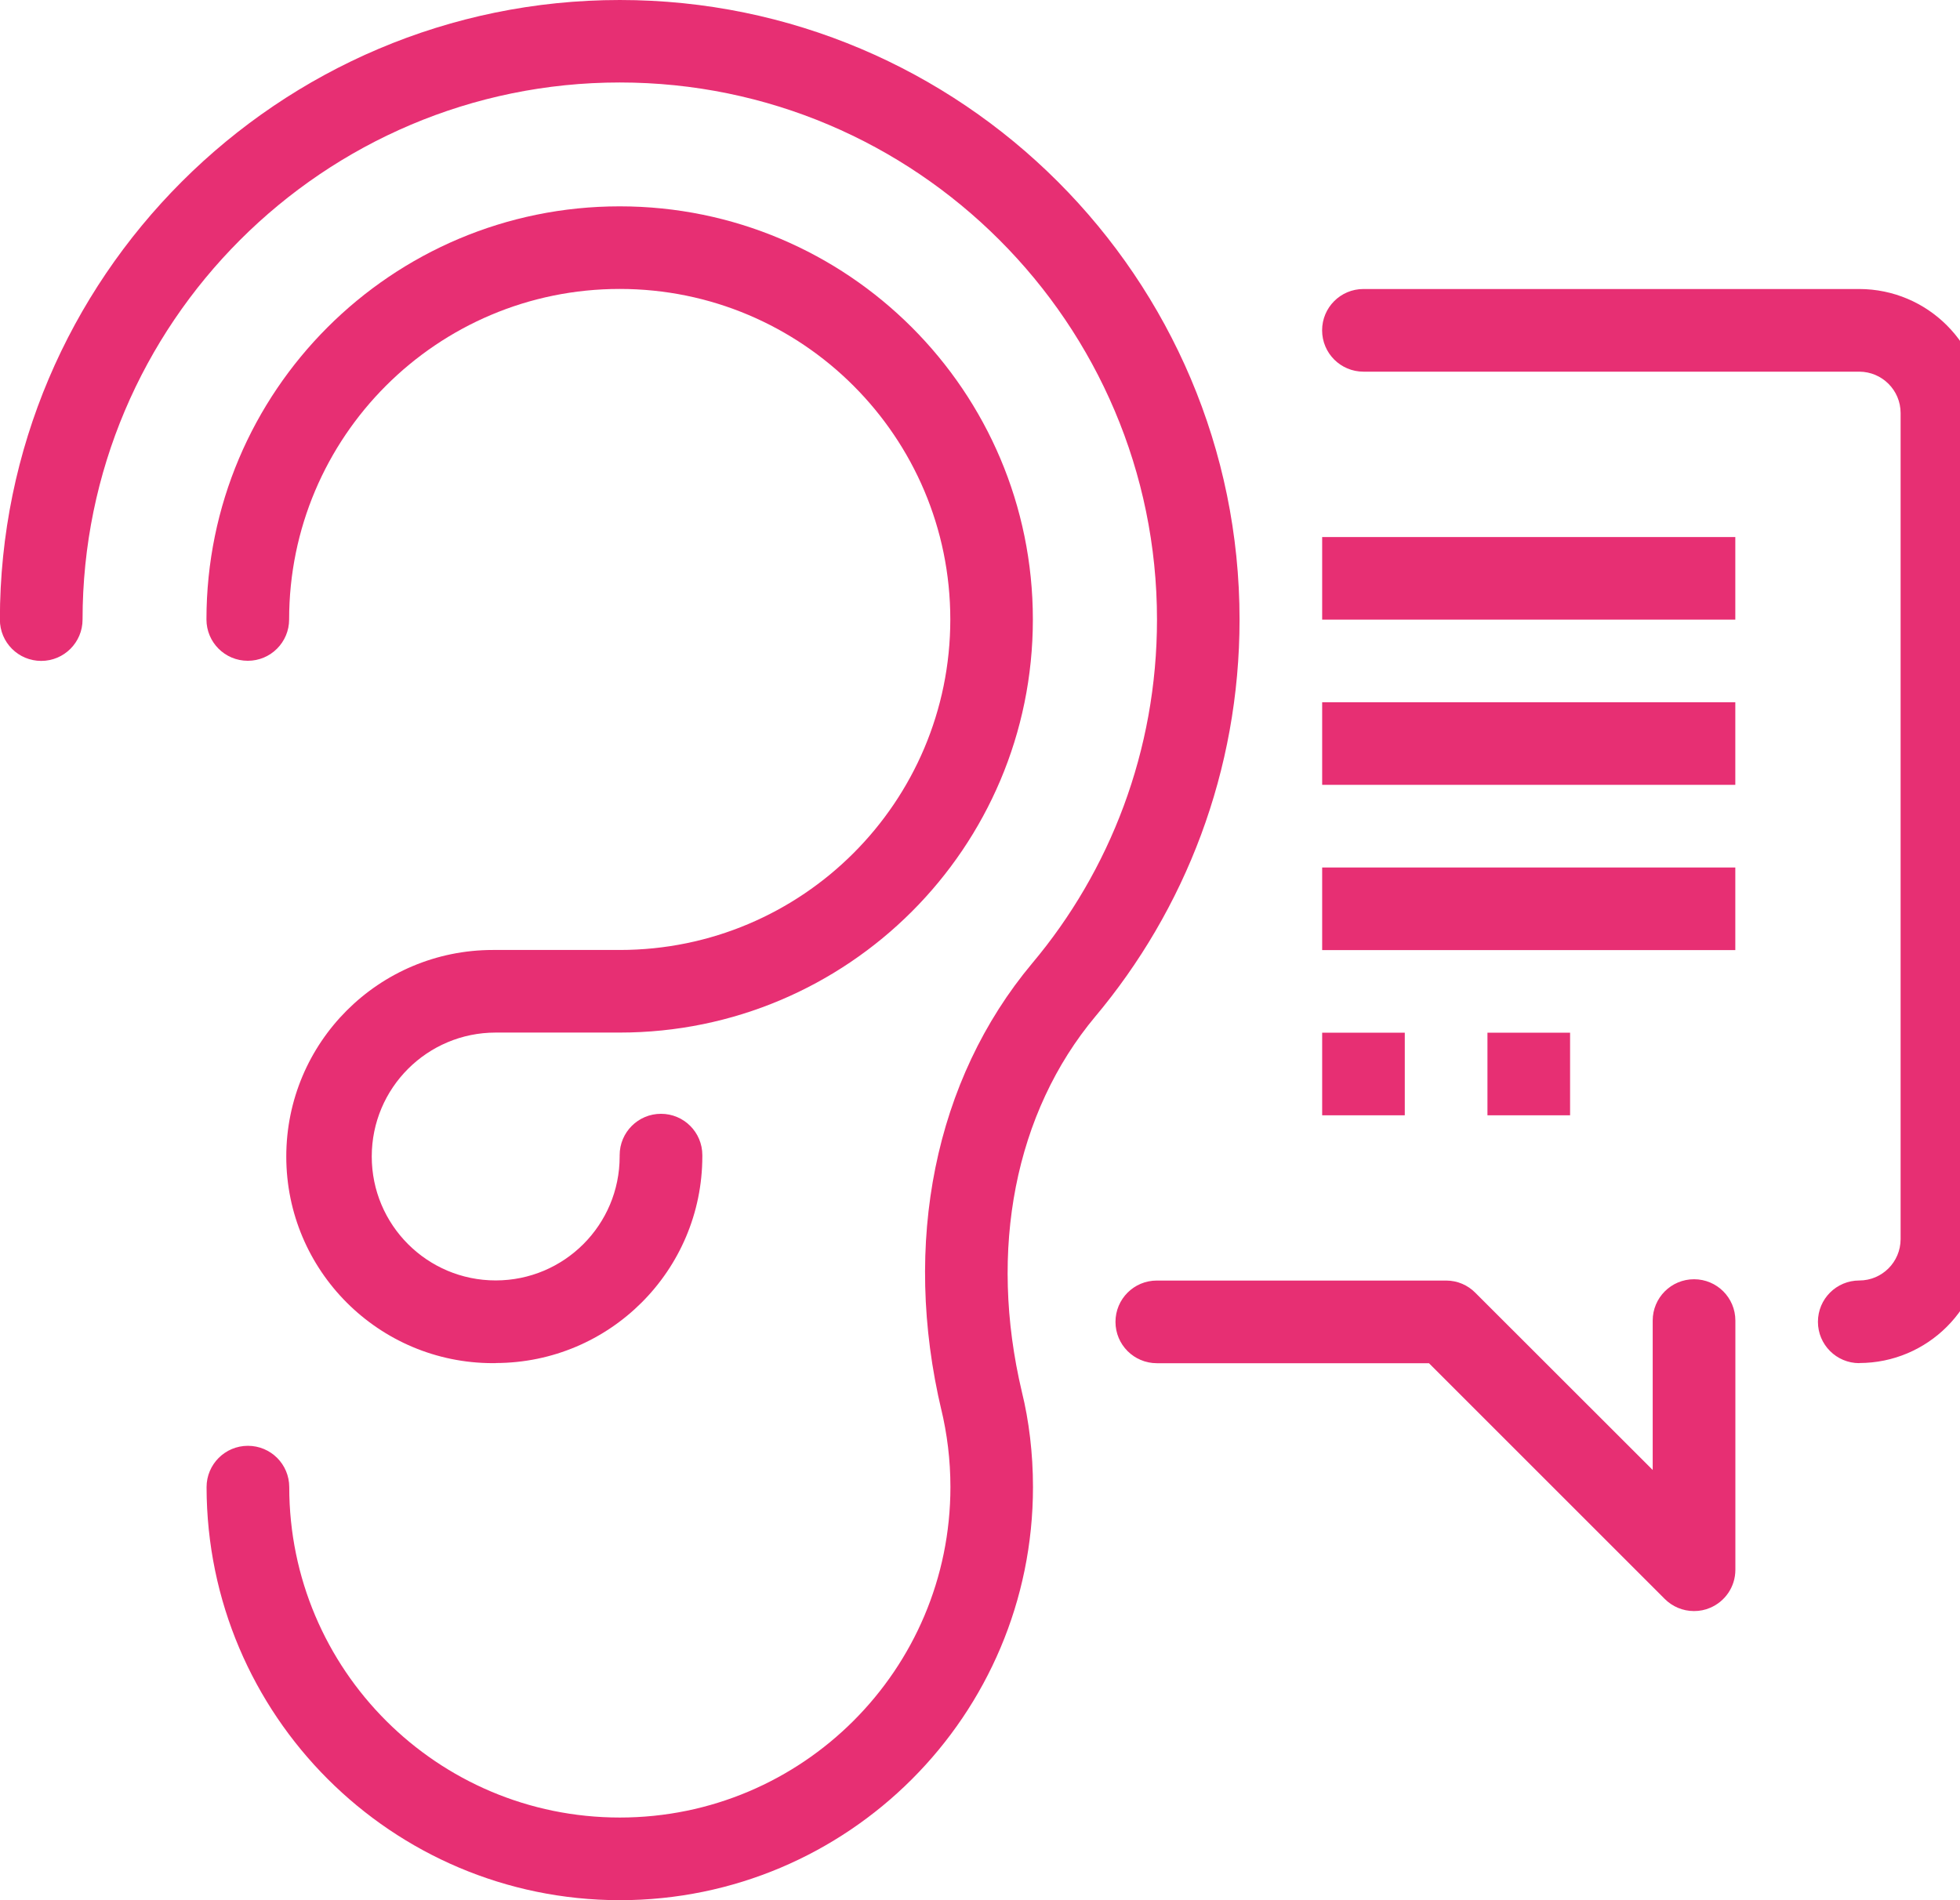 <!-- Generated by IcoMoon.io -->
<svg version="1.1" xmlns="http://www.w3.org/2000/svg" width="33" height="32" viewBox="0 0 33 32">
<title>ecoute</title>
<path fill="#e72f73" d="M10.435 32c-3.84-0.004-6.952-3.116-6.957-6.956v-0c0-0.384 0.311-0.696 0.696-0.696s0.696 0.311 0.696 0.696v0c0.001 3.073 2.492 5.564 5.566 5.564s5.566-2.492 5.566-5.566c0-0.455-0.055-0.897-0.157-1.32l0.008 0.038c-0.671-2.83-0.115-5.577 1.526-7.538 1.307-1.555 2.101-3.579 2.101-5.788v-0c0-4.986-4.057-9.045-9.045-9.045s-9.045 4.057-9.045 9.045c0 0.384-0.311 0.696-0.696 0.696s-0.696-0.311-0.696-0.696v0c0.003-5.753 4.684-10.434 10.438-10.434s10.434 4.681 10.434 10.434c-0 2.55-0.917 4.886-2.439 6.697l0.013-0.016c-1.355 1.621-1.807 3.926-1.239 6.325 0.119 0.481 0.187 1.034 0.187 1.602 0 3.842-3.114 6.957-6.956 6.958h-0z"></path>
<path fill="#e72f73" d="M8.348 22.956c-0.014 0-0.032 0-0.049 0-1.921 0-3.479-1.557-3.479-3.479s1.557-3.479 3.479-3.479c0.017 0 0.034 0 0.051 0l-0.003-0h2.087c3.074 0 5.566-2.492 5.566-5.566s-2.492-5.566-5.566-5.566c-3.074 0-5.566 2.492-5.566 5.566v0c0 0.384-0.311 0.696-0.696 0.696s-0.696-0.311-0.696-0.696v0c0-3.842 3.115-6.957 6.957-6.957s6.957 3.115 6.957 6.957c0 3.842-3.115 6.957-6.957 6.957v0h-2.087c-1.153 0-2.087 0.934-2.087 2.087s0.934 2.087 2.087 2.087c1.153 0 2.087-0.934 2.087-2.087 0-0 0-0 0-0.001v0c-0-0.006-0-0.014-0-0.022 0-0.384 0.311-0.696 0.696-0.696s0.696 0.311 0.696 0.696c0 0.008-0 0.015-0 0.023l0-0.001c-0.002 1.92-1.558 3.476-3.478 3.479h-0z"></path>
<path fill="#e72f73" d="M28.521 27.131c-0.192-0-0.366-0.078-0.492-0.204v0l-3.97-3.97h-4.582c-0.384 0-0.696-0.311-0.696-0.696s0.311-0.696 0.696-0.696h4.869c0.001 0 0.001 0 0.002 0 0.192 0 0.365 0.078 0.49 0.204l2.988 2.986v-2.494c-0-0.006-0-0.014-0-0.022 0-0.384 0.311-0.696 0.696-0.696s0.696 0.311 0.696 0.696c0 0.008-0 0.015-0 0.023l0-0.001v4.174c0 0 0 0.001 0 0.001 0 0.288-0.175 0.535-0.425 0.64l-0.005 0.002c-0.078 0.034-0.169 0.053-0.265 0.053-0.001 0-0.001 0-0.002 0h0z"></path>
<path fill="#e72f73" d="M31.304 22.956c-0.384 0-0.696-0.311-0.696-0.696s0.311-0.696 0.696-0.696v0c0.384 0 0.695-0.311 0.696-0.695v-13.914c-0-0.384-0.312-0.695-0.696-0.696h-8.348c-0.384 0-0.696-0.311-0.696-0.696s0.311-0.696 0.696-0.696h8.348c1.152 0.002 2.086 0.935 2.087 2.087v13.914c-0.002 1.152-0.935 2.085-2.087 2.086h-0z"></path>
<path fill="#e72f73" d="M22.261 9.044h6.956v1.391h-6.956v-1.391z"></path>
<path fill="#e72f73" d="M22.261 11.826h6.956v1.391h-6.956v-1.391z"></path>
<path fill="#e72f73" d="M22.261 14.609h6.956v1.391h-6.956v-1.391z"></path>
<path fill="#e72f73" d="M22.261 17.391h1.391v1.391h-1.391v-1.391z"></path>
<path fill="#e72f73" d="M25.044 17.391h1.391v1.391h-1.391v-1.391z"></path>
</svg>
